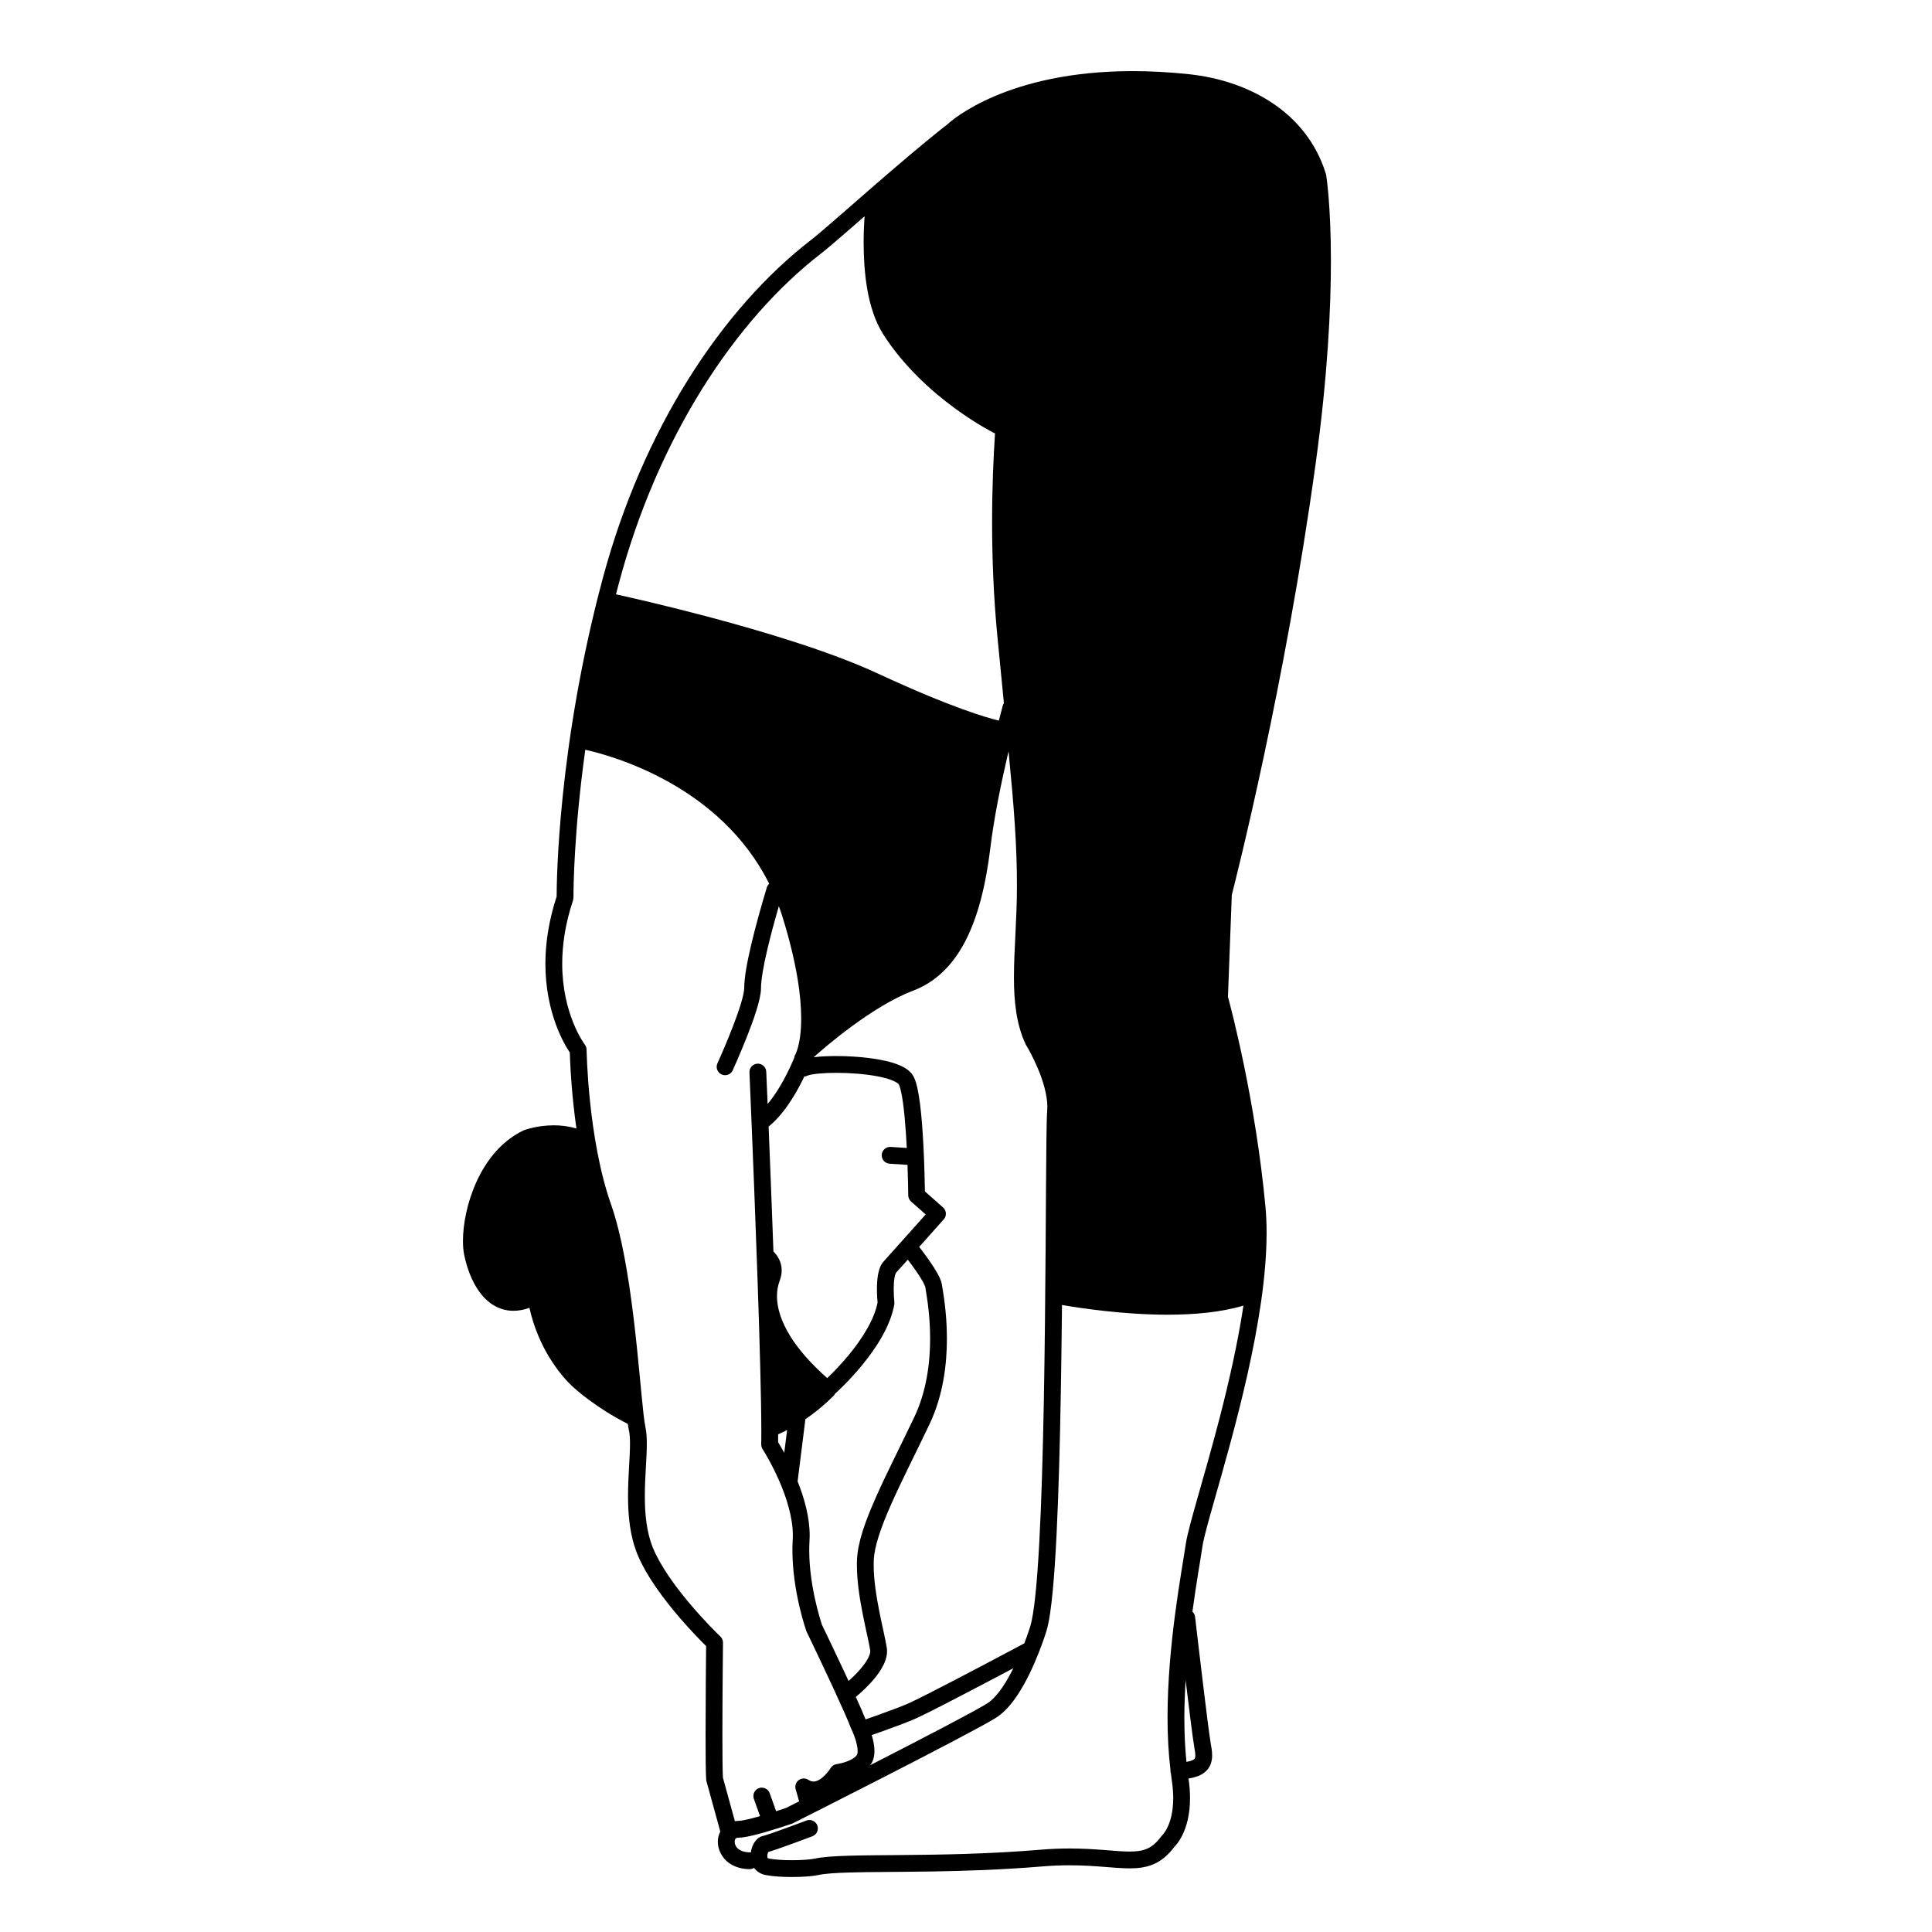 <?xml version="1.0" encoding="UTF-8"?>
<!-- Uploaded to: SVG Repo, www.svgrepo.com, Generator: SVG Repo Mixer Tools -->
<svg fill="#000000" width="800px" height="800px" version="1.1" viewBox="144 144 512 512" xmlns="http://www.w3.org/2000/svg">
 <path d="m492.67 266.8c3.168-23.098 4.035-40.957 4.035-53.582 0-15.121-1.242-22.734-1.262-22.852l-0.07-0.293c-2.59-8.414-7.941-14.688-14.473-18.961-6.535-4.285-14.234-6.641-21.785-7.445-5.332-0.566-10.297-0.82-14.91-0.82-33.32-0.012-48.051 13.09-49.039 14.027-6.312 4.914-14.172 11.668-21.059 17.664-3.457 3.008-6.668 5.824-9.301 8.105-2.625 2.277-4.699 4.043-5.777 4.871-23.953 18.477-44.719 50.441-55.27 89.684-11.926 44.406-12.238 80.582-12.242 84.379-2.152 6.59-2.981 12.574-2.981 17.805 0.008 12.988 4.949 21.293 6.473 23.547 0.047 1.758 0.238 6.961 0.953 13.715 0.215 2.023 0.477 4.188 0.797 6.422-2.102-0.629-4.152-0.848-5.992-0.848-4.473 0.008-7.75 1.246-7.906 1.301l-0.18 0.078c-5.953 2.867-9.918 8.129-12.414 13.602-2.496 5.5-3.57 11.262-3.578 15.66 0 1.359 0.105 2.594 0.328 3.695 0.707 3.398 1.949 6.914 4.004 9.762 1.031 1.418 2.281 2.68 3.805 3.594 1.52 0.918 3.32 1.469 5.269 1.461 1.258 0 2.57-0.223 3.918-0.668 0.105-0.035 0.18-0.109 0.277-0.156 1.227 5.469 3.285 9.918 5.356 13.285 3.137 5.109 6.246 7.769 6.59 8.055 0.301 0.273 5.711 5.188 14.148 9.473 0.098 0.676 0.195 1.273 0.305 1.773 0.184 0.805 0.273 2.004 0.27 3.441 0.004 3.586-0.52 8.602-0.523 13.93 0.004 5.039 0.465 10.402 2.449 15.309 2.449 5.992 7.168 12.156 11.281 16.949 3.035 3.527 5.738 6.262 6.965 7.469-0.035 3.273-0.145 14.598-0.145 23.684 0 5.387 0.035 9.887 0.16 11.691l0.074 0.434 3.668 13.344c-0.438 0.844-0.652 1.77-0.652 2.68 0 1.035 0.246 2.07 0.73 3.035 1.027 2.062 2.809 3.164 4.277 3.672 1.488 0.523 2.758 0.566 3.328 0.57l0.25-0.004c0.379-0.012 0.715-0.141 1.023-0.32 0.688 0.965 1.848 1.68 3.129 1.902 1.996 0.371 4.492 0.504 6.926 0.508 2.738-0.008 5.266-0.168 6.934-0.52 1.551-0.348 4.43-0.566 8.148-0.672 11.215-0.336 30.301 0.145 51.113-1.602 2.68-0.227 5.113-0.309 7.344-0.309 6.836-0.004 11.699 0.801 15.926 0.812 2.277 0 4.434-0.25 6.477-1.16 1.984-0.879 3.734-2.367 5.305-4.457 0.367-0.355 1.273-1.328 2.176-3.148 1.062-2.133 2.055-5.367 2.051-9.836 0-1.578-0.125-3.316-0.406-5.207 1.637-0.254 2.965-0.688 4.066-1.473 0.793-0.57 1.41-1.363 1.754-2.203 0.348-0.84 0.445-1.68 0.445-2.453-0.004-1.121-0.195-2.16-0.379-3.188-0.152-0.824-0.508-3.445-0.926-6.762-0.633-5-1.441-11.703-2.086-17.156-0.648-5.453-1.133-9.645-1.133-9.645-0.062-0.547-0.336-0.996-0.699-1.344 1.023-7.562 2.133-13.742 2.656-17.316 0.27-1.895 1.488-6.344 3.137-12.129 2.477-8.723 5.934-20.703 8.777-33.363 2.84-12.668 5.082-26.008 5.086-37.594 0-2.371-0.094-4.672-0.301-6.879-2.621-28.168-9.098-52.559-9.941-55.66l1.02-26.992c0.957-3.75 14.168-55.617 22.227-114.37zm-130.92-55.754c1.262-0.977 3.324-2.734 5.977-5.035 1.602-1.391 3.449-3.004 5.394-4.699-0.133 1.922-0.25 4.301-0.25 6.969 0.031 7.644 0.836 17.398 5.188 24.312 10.879 16.977 29.227 26.059 29.383 26.168 0.078 0.039 0.168 0.039 0.25 0.066-0.418 6.328-0.777 14.371-0.777 23.52 0 9.219 0.363 19.527 1.395 30.246 0.637 6.637 1.215 12.496 1.738 17.762-0.105 0.172-0.219 0.344-0.277 0.551-0.004 0.016-0.422 1.551-1.066 4.059-3.07-0.73-12.676-3.457-31.996-12.441-12.586-5.844-30.281-11.148-44.898-15.035-11.461-3.043-20.977-5.195-24.574-5.984 0.27-1.043 0.539-2.09 0.824-3.144 10.312-38.414 30.703-69.609 53.691-87.312zm57.281 216.08c1.34 3.152 2.539 7.051 2.527 10.195 0 0.352-0.016 0.695-0.043 1.027-0.098 1.18-0.152 3.766-0.203 7.672-0.168 13.594-0.184 42.359-0.691 69.516-0.254 13.574-0.629 26.746-1.207 37.383-0.289 5.316-0.625 10.004-1.023 13.773-0.391 3.758-0.859 6.644-1.312 8.148l-0.051 0.172c-0.164 0.535-0.723 2.266-1.582 4.508-0.02 0.012-0.043 0.008-0.062 0.02-0.004 0.004-1.488 0.793-3.824 2.035-3.504 1.863-8.914 4.723-14.055 7.402-5.129 2.672-10.02 5.176-12.363 6.262-1.582 0.738-5.012 2.023-7.961 3.082-1.453 0.523-2.797 0.996-3.793 1.34-0.602-1.512-1.512-3.59-2.582-5.961 0.594-0.488 2.188-1.84 3.84-3.633 1.027-1.117 2.078-2.394 2.914-3.789 0.828-1.398 1.504-2.922 1.52-4.688 0-0.293-0.02-0.59-0.066-0.887-0.363-2.332-1.234-5.828-2.016-9.805-0.781-3.961-1.465-8.355-1.461-12.164 0-0.422 0.008-0.832 0.023-1.234 0.125-3.586 1.922-8.848 4.676-15.004 2.742-6.172 6.387-13.293 10.055-20.973 3.691-7.746 4.652-16.012 4.652-22.793 0-3.703-0.289-6.969-0.605-9.473-0.309-2.484-0.656-4.297-0.727-4.809-0.098-0.637-0.289-1.148-0.52-1.68-0.805-1.812-2.231-3.891-3.496-5.66-0.848-1.176-1.586-2.133-2.004-2.668 3.25-3.637 6.516-7.309 6.519-7.309 0.395-0.445 0.598-1.02 0.559-1.613-0.035-0.594-0.301-1.145-0.75-1.535l-4.805-4.246c-0.031-2.062-0.129-7.137-0.422-12.613-0.191-3.555-0.461-7.258-0.855-10.418-0.199-1.582-0.426-3.027-0.699-4.277-0.285-1.258-0.574-2.293-1.09-3.242-0.859-1.469-2.172-2.227-3.617-2.871-2.188-0.934-4.922-1.508-7.871-1.898-2.945-0.383-6.078-0.555-8.934-0.559-2.086 0-4.016 0.09-5.637 0.273-0.137 0.016-0.242 0.043-0.375 0.059 1.559-1.395 5.394-4.738 10.191-8.258 4.902-3.606 10.824-7.371 16.121-9.367 5.934-2.231 10.551-6.727 13.855-13.09 3.316-6.371 5.445-14.633 6.688-24.875 0.949-7.887 2.848-17.047 4.508-24.207 0.105-0.445 0.203-0.859 0.305-1.293 1.48 15.359 2.219 24.887 2.219 35.656 0.004 8.766-0.789 16.844-0.793 24.215 0.004 6.441 0.602 12.398 3.086 17.742l0.121 0.223 0.055 0.09c0.305 0.484 1.73 2.934 3.062 6.098zm-57.184 147.5c-0.375-1.074-3.402-10.367-3.391-19.789 0-0.84 0.023-1.68 0.074-2.512 0.027-0.473 0.043-0.945 0.043-1.418-0.012-5.012-1.492-10.066-3.207-14.359 0.004-0.023 0.02-0.043 0.023-0.066l2.047-16.371c2.519-1.723 5.023-3.769 7.481-6.211 0.188-0.188 0.316-0.414 0.426-0.648 0.051-0.039 0.113-0.051 0.164-0.094 0.055-0.051 3.344-2.981 6.918-7.324 3.559-4.359 7.469-10.07 8.574-16.121l0.02-0.641-0.027-0.258c-0.051-0.527-0.152-1.801-0.152-3.195 0-1.02 0.059-2.113 0.207-2.965 0.074-0.426 0.168-0.793 0.262-1.039l0.125-0.273 0.035-0.059 0.004-0.008c0.516-0.566 1.684-1.867 3.102-3.453 0.645 0.84 1.57 2.086 2.441 3.367 0.598 0.879 1.164 1.773 1.574 2.519 0.203 0.371 0.367 0.707 0.473 0.961l0.113 0.309 0.023 0.082 0.004 0.02c0.109 0.758 0.418 2.344 0.719 4.731 0.297 2.367 0.57 5.453 0.57 8.918 0.004 6.359-0.93 13.988-4.219 20.871-3.633 7.613-7.285 14.742-10.105 21.082-2.809 6.356-4.836 11.871-5.055 16.625-0.02 0.469-0.027 0.941-0.027 1.422 0.004 4.316 0.742 8.934 1.547 13.023 0.805 4.074 1.688 7.672 1.98 9.621l0.016 0.211c0.016 0.477-0.27 1.391-0.883 2.398-0.902 1.516-2.418 3.184-3.691 4.41-0.441 0.426-0.828 0.777-1.176 1.086-0.645-1.391-1.301-2.801-1.949-4.176-2.527-5.375-4.797-10.082-5.082-10.676zm-4.695-145.34c0.305-0.02 0.609-0.094 0.895-0.246l0.191-0.074c0.457-0.156 1.504-0.348 2.801-0.465 1.305-0.121 2.894-0.188 4.602-0.188 3.562-0.004 7.668 0.297 10.957 0.934 1.641 0.316 3.078 0.719 4.086 1.156 0.504 0.215 0.895 0.438 1.145 0.625 0.254 0.184 0.344 0.32 0.348 0.328 0.129 0.203 0.41 0.988 0.629 2.027 0.746 3.352 1.227 9.359 1.5 14.84l-4.269-0.277c-1.227-0.078-2.289 0.852-2.367 2.078-0.078 1.227 0.852 2.289 2.078 2.367l4.75 0.309c0.066 1.859 0.113 3.547 0.141 4.879 0.043 1.969 0.055 3.188 0.055 3.188 0.004 0.633 0.281 1.238 0.754 1.652l3.867 3.418c-1.055 1.184-2.543 2.852-4.117 4.617-2.918 3.269-6.082 6.809-7 7.812-1 1.148-1.289 2.379-1.527 3.625-0.215 1.25-0.27 2.543-0.273 3.727 0 1.57 0.109 2.926 0.168 3.566-0.871 4.586-4.273 9.844-7.57 13.82-1.672 2.031-3.297 3.754-4.492 4.957-0.527 0.527-0.949 0.938-1.281 1.25-4.356-3.856-7.644-7.625-9.805-11.129-2.43-3.934-3.516-7.516-3.512-10.582 0-1.488 0.25-2.863 0.73-4.144 0.344-0.91 0.52-1.828 0.516-2.715 0.008-2.094-0.988-3.777-2.184-4.996-0.441-12.262-0.918-24.227-1.281-33.098 1.793-1.398 5.512-5.016 9.469-13.262zm-6.934 94.816c0.789-0.344 1.582-0.719 2.371-1.125l-0.754 6.043c-0.699-1.285-1.277-2.258-1.629-2.828 0.004-0.645 0.008-1.34 0.012-2.09zm24.66 87.312c0.688-1.117 0.859-2.301 0.863-3.387-0.008-1.512-0.344-2.957-0.73-4.215 0.992-0.344 2.277-0.797 3.676-1.301 3.012-1.086 6.418-2.348 8.332-3.234 3.352-1.555 10.91-5.484 17.707-9.055 2.902-1.527 5.621-2.965 7.824-4.133-0.895 1.793-1.867 3.57-2.934 5.109-1.332 1.938-2.789 3.488-4.09 4.281-1.691 1.051-5.969 3.367-11.305 6.172-5.828 3.066-12.969 6.742-19.699 10.188 0.113-0.152 0.254-0.262 0.355-0.426zm-48.086-42.441c-3.769-4.453-7.84-10.035-9.781-14.84-1.652-4.051-2.129-8.871-2.121-13.633-0.004-5.043 0.52-9.957 0.523-13.93-0.004-1.609-0.082-3.066-0.375-4.41-0.141-0.617-0.316-1.816-0.492-3.367-0.633-5.461-1.395-15.41-2.684-25.93-1.297-10.535-3.094-21.629-5.934-29.703-3.035-8.582-4.68-18.883-5.535-26.992-0.43-4.059-0.664-7.57-0.793-10.062-0.062-1.246-0.102-2.238-0.121-2.914-0.02-0.676-0.027-1.027-0.027-1.027-0.008-0.488-0.168-0.945-0.465-1.332-0.203-0.266-5.996-8.105-5.992-21.453 0-4.871 0.766-10.488 2.867-16.793l0.113-0.73v-0.281c0-2.223 0.121-17.195 3.133-38.887 3.5 0.777 12.48 3.141 22.172 8.574 9.727 5.461 20.078 13.93 26.566 26.945-0.273 0.258-0.504 0.562-0.621 0.945-1.574 5.242-3.059 10.574-4.16 15.246-1.098 4.691-1.828 8.637-1.84 11.461 0.004 0.336-0.078 1.004-0.262 1.812-0.629 2.875-2.352 7.5-3.902 11.289-0.777 1.902-1.512 3.613-2.051 4.848-0.539 1.234-0.879 1.977-0.879 1.977-0.512 1.121-0.02 2.441 1.102 2.953s2.441 0.02 2.953-1.102l-0.012 0.008c0.008-0.02 1.844-4.043 3.695-8.707 0.926-2.336 1.852-4.828 2.562-7.094 0.355-1.133 0.656-2.211 0.875-3.203 0.219-0.996 0.363-1.891 0.367-2.773-0.012-2.043 0.648-5.918 1.723-10.438 0.816-3.457 1.863-7.34 3.004-11.285 0.352 0.953 0.688 1.922 0.996 2.918 3.863 12.484 4.926 21.133 4.926 26.844 0 3.734-0.453 6.211-0.867 7.703-0.207 0.746-0.406 1.246-0.535 1.535l-0.137 0.281-0.016 0.031 0.008 0.004c-0.184 0.293-0.273 0.605-0.309 0.926-2.594 6.098-5.098 9.859-6.949 12.07-0.031 0.039-0.059 0.066-0.09 0.102-0.223-5.297-0.363-8.539-0.363-8.547-0.055-1.23-1.094-2.184-2.324-2.129-1.23 0.055-2.184 1.094-2.129 2.324 0 0.012 0.195 4.508 0.492 11.641 0.887 21.383 2.66 66.406 2.656 83.844 0 1.156-0.008 2.191-0.023 3.086-0.008 0.445 0.117 0.879 0.359 1.254l0.078 0.125c0.422 0.664 2.441 3.941 4.328 8.281 1.898 4.332 3.625 9.738 3.613 14.469 0 0.387-0.012 0.77-0.035 1.152-0.055 0.926-0.082 1.855-0.082 2.777 0.016 11.051 3.648 21.254 3.68 21.383l0.094 0.227c0 0.004 0.605 1.254 1.551 3.231 1.414 2.961 3.586 7.531 5.598 11.875 2.004 4.332 3.867 8.488 4.59 10.43l0.094 0.215 0.012 0.023c0.078 0.16 0.52 1.086 0.922 2.254 0.41 1.16 0.754 2.586 0.746 3.555 0.004 0.578-0.121 0.934-0.188 1.027-0.184 0.301-0.566 0.668-1.105 1.004-0.805 0.504-1.91 0.902-2.789 1.133-0.438 0.117-0.82 0.199-1.086 0.246l-0.301 0.051-0.07 0.012h-0.008c-0.668 0.09-1.266 0.48-1.613 1.059l-0.004 0.004c-0.027 0.051-0.672 1.07-1.605 1.98-0.465 0.457-1 0.883-1.512 1.16-0.52 0.281-0.988 0.414-1.418 0.414-0.398-0.004-0.809-0.094-1.387-0.457-0.781-0.5-1.789-0.469-2.531 0.086-0.746 0.555-1.066 1.508-0.812 2.398l0.922 3.223c-1.949 0.984-3.18 1.605-3.469 1.75-0.234 0.082-0.766 0.262-1.504 0.504-0.332 0.109-0.719 0.234-1.125 0.363l-1.703-4.773c-0.414-1.16-1.688-1.762-2.848-1.348-1.16 0.414-1.762 1.688-1.348 2.848l1.633 4.574c-0.23 0.066-0.465 0.137-0.695 0.199-1.109 0.309-2.184 0.582-3.082 0.773-0.887 0.195-1.645 0.289-1.898 0.281-0.336-0.004-0.66 0.039-0.984 0.09l-3.176-11.547c-0.098-1.609-0.141-6.047-0.137-11.172 0-5.344 0.039-11.492 0.078-16.305 0.039-4.812 0.078-8.273 0.078-8.281 0.008-0.621-0.242-1.215-0.691-1.641l-0.145-0.137c-0.738-0.711-4.199-4.106-7.969-8.574zm133.98 40.227c0 0.391-0.055 0.625-0.105 0.742-0.09 0.156-0.09 0.266-0.707 0.562-0.328 0.148-0.852 0.293-1.539 0.41-0.383-3.812-0.555-7.754-0.555-11.719 0-3.328 0.145-6.644 0.34-9.93 0.445 3.695 0.902 7.441 1.297 10.539 0.426 3.363 0.766 5.91 0.965 7 0.18 0.996 0.309 1.836 0.305 2.394zm0.734-68.762c-1.656 5.848-2.879 10.184-3.258 12.703-0.527 3.606-1.742 10.312-2.816 18.488-1.078 8.184-2.023 17.867-2.023 27.566 0 4.738 0.246 9.473 0.801 14.055-0.004 0.074-0.035 0.141-0.031 0.215 0.008 0.172 0.078 0.324 0.121 0.484 0.082 0.648 0.152 1.305 0.246 1.945 0.262 1.727 0.371 3.269 0.371 4.641-0.004 3.82-0.828 6.324-1.586 7.856-0.379 0.766-0.746 1.289-0.996 1.602l-0.273 0.316-0.047 0.047 0.004 0.004-0.301 0.328c-1.301 1.754-2.449 2.66-3.688 3.215-1.238 0.551-2.699 0.777-4.664 0.777-3.629 0.012-8.762-0.809-15.926-0.812-2.344 0-4.906 0.09-7.715 0.328-13.688 1.148-26.664 1.324-37.164 1.41-5.254 0.043-9.887 0.066-13.707 0.18-3.832 0.121-6.805 0.305-8.965 0.77-1 0.227-3.488 0.422-5.984 0.418-2.242 0.004-4.594-0.145-6.102-0.43-0.379-0.09-0.328-0.133-0.359-0.148-0.02-0.023-0.098-0.184-0.098-0.484-0.008-0.352 0.121-0.844 0.266-1.117l0.008-0.012c0.199-0.055 0.398-0.113 0.645-0.188 1.562-0.484 4.281-1.465 6.66-2.34 2.371-0.871 4.371-1.629 4.375-1.629 1.152-0.434 1.73-1.723 1.297-2.871-0.434-1.152-1.719-1.73-2.871-1.297-0.004 0.004-2.598 0.98-5.363 1.988-1.383 0.504-2.805 1.016-3.957 1.406-0.574 0.195-1.078 0.363-1.465 0.484l-0.469 0.137-0.133 0.035-0.027 0.004v0.004c-0.863 0.164-1.391 0.59-1.781 0.977-0.582 0.605-0.934 1.27-1.211 2.004-0.164 0.449-0.27 0.938-0.344 1.438-0.102-0.012-0.191-0.055-0.293-0.051h-0.113c-0.25 0.004-1.078-0.039-1.836-0.312-0.777-0.289-1.391-0.695-1.781-1.469-0.18-0.355-0.258-0.727-0.258-1.039 0-0.414 0.129-0.684 0.246-0.809 0.125-0.117 0.234-0.238 0.801-0.258 1.156-0.012 2.402-0.273 3.891-0.625 4.375-1.055 10.238-3.078 10.273-3.09l0.277-0.117s11.562-5.824 24.039-12.215c6.238-3.195 12.707-6.531 18.078-9.355 5.383-2.832 9.621-5.117 11.578-6.328 2.262-1.414 4.09-3.57 5.715-5.984 2.418-3.621 4.324-7.875 5.664-11.254 1.336-3.379 2.082-5.875 2.098-5.914 0.695-2.363 1.195-5.949 1.648-10.68 1.547-16.473 2.129-46.387 2.41-73.137 0.008-0.828 0.016-1.645 0.023-2.469 4.871 0.844 16.25 2.574 28.035 2.578 6.934-0.008 13.992-0.598 20.059-2.41-1.508 9.891-3.836 20.164-6.25 29.516-2.043 7.883-4.121 15.105-5.773 20.926z"/>
</svg>
